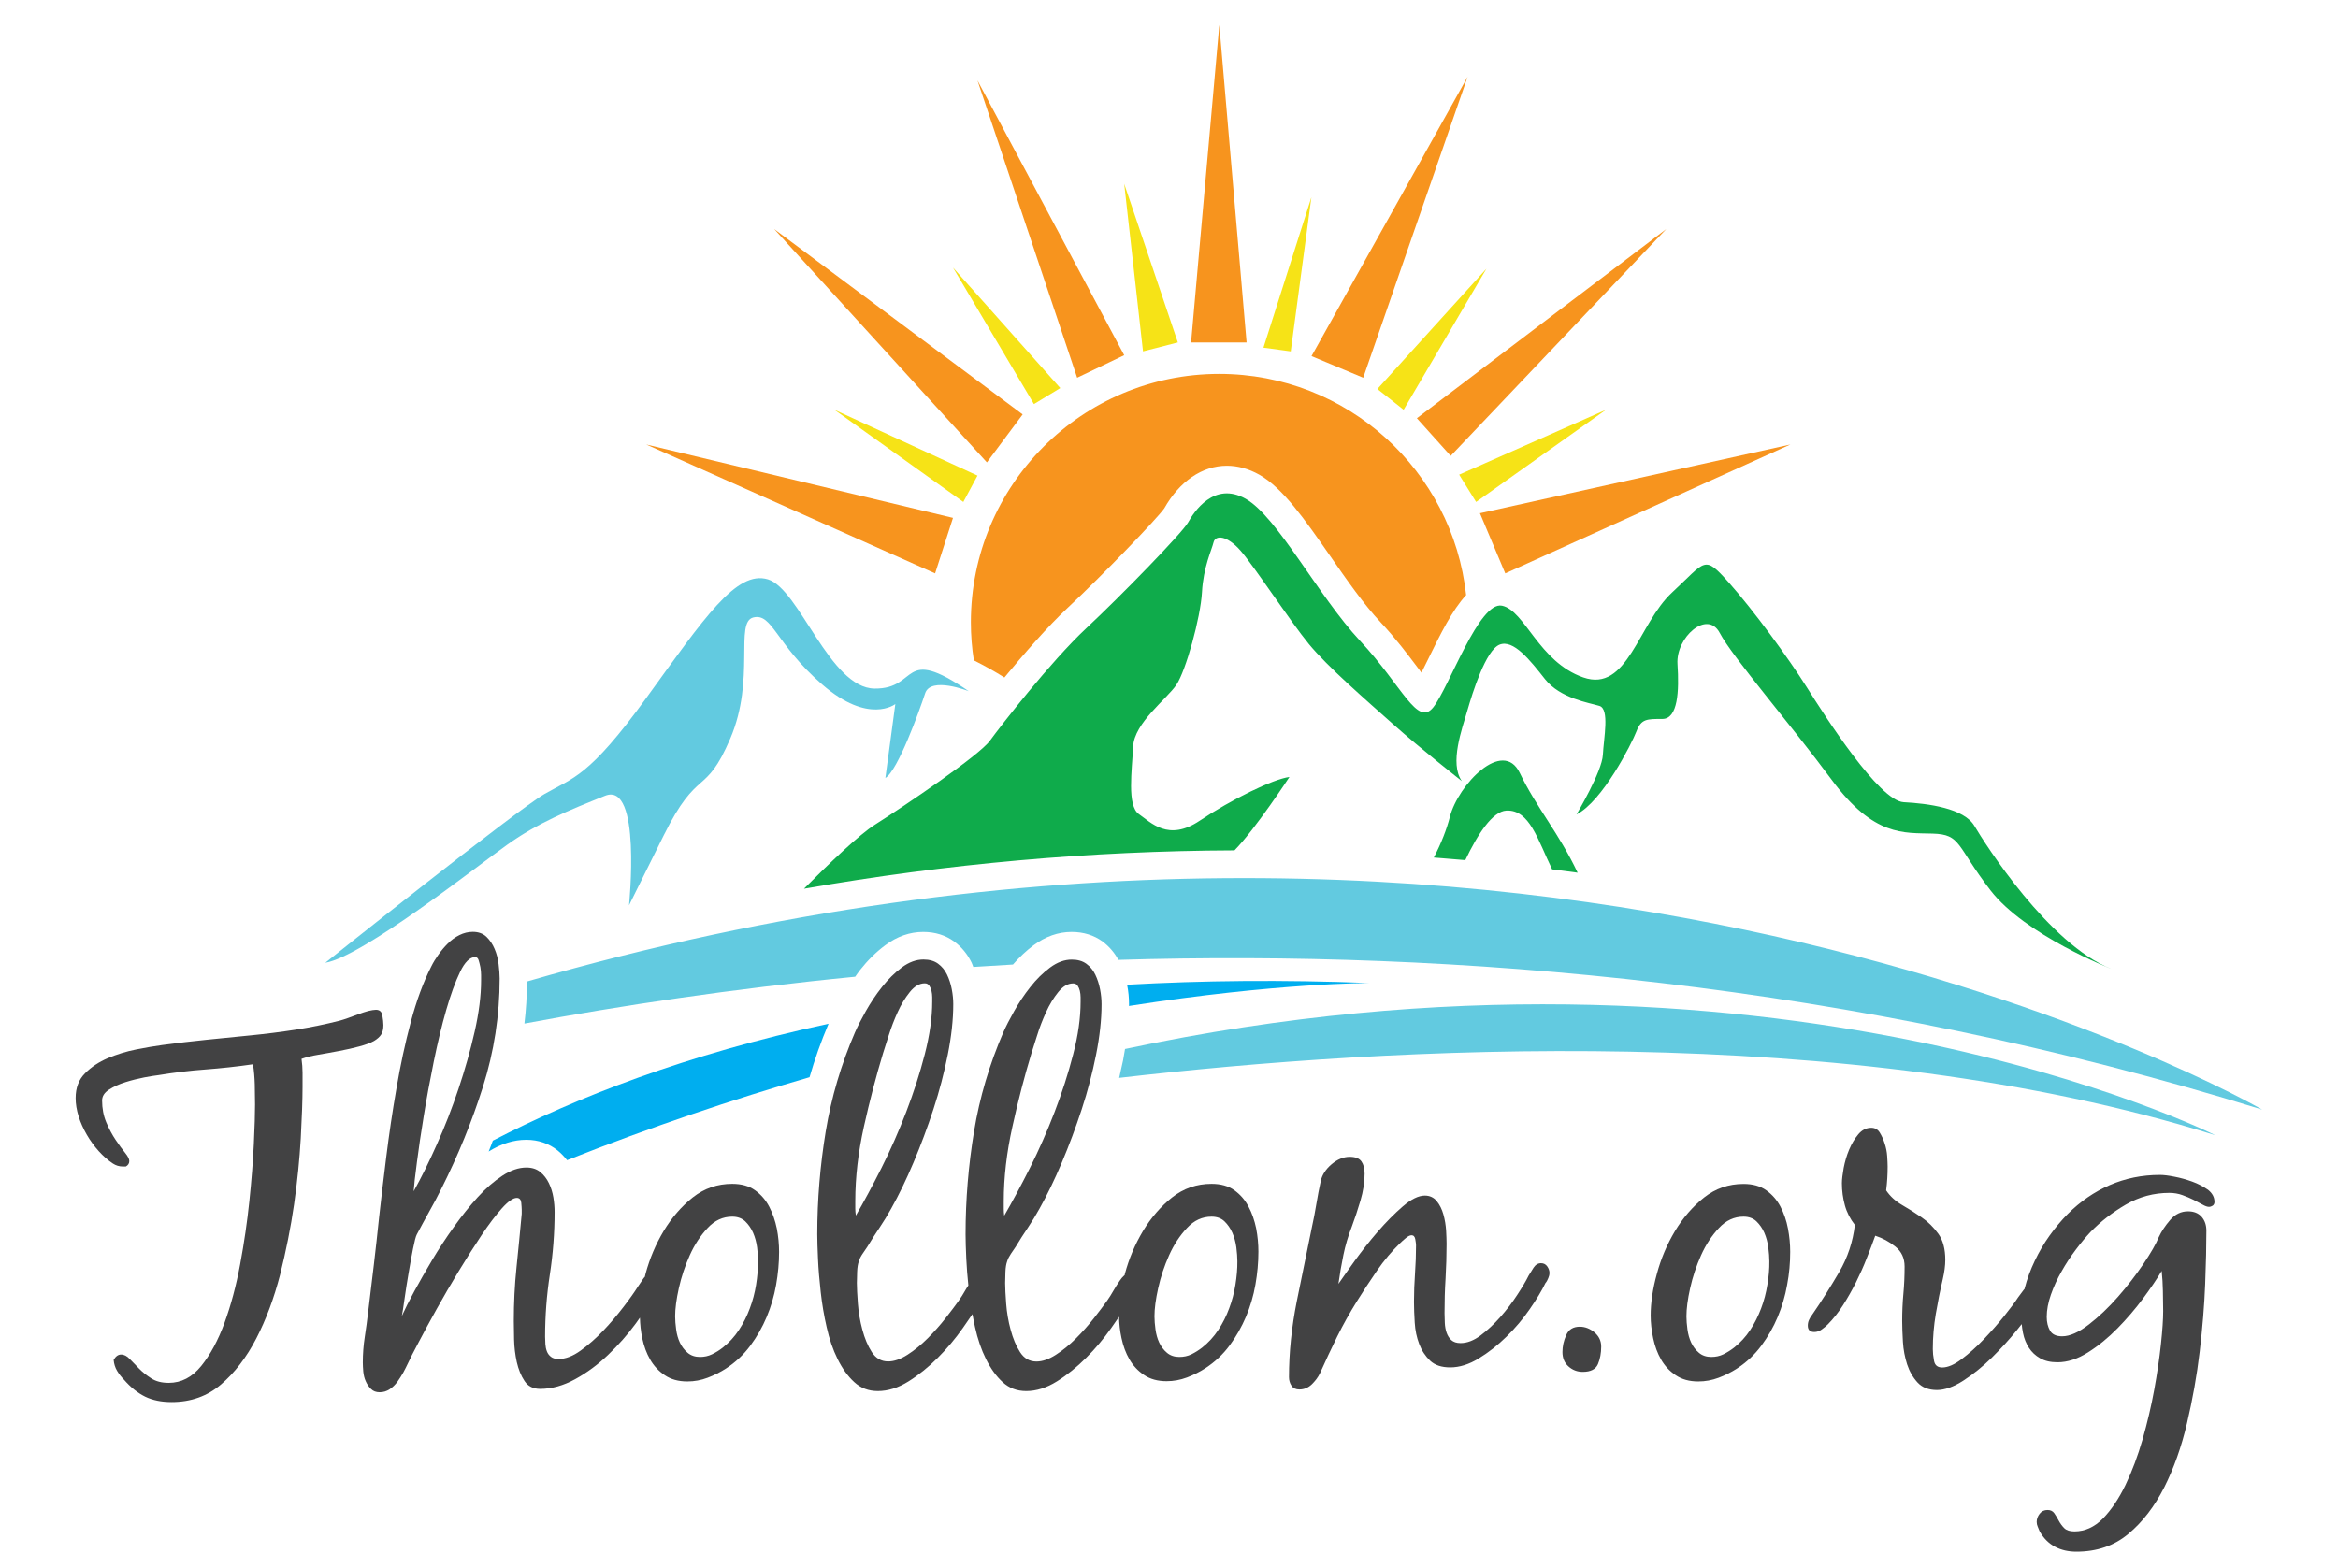 <?xml version="1.0" encoding="utf-8"?>
<!-- Generator: Adobe Illustrator 16.0.0, SVG Export Plug-In . SVG Version: 6.00 Build 0)  -->
<!DOCTYPE svg PUBLIC "-//W3C//DTD SVG 1.1//EN" "http://www.w3.org/Graphics/SVG/1.1/DTD/svg11.dtd">
<svg version="1.1" id="Layer_1" xmlns="http://www.w3.org/2000/svg" xmlns:xlink="http://www.w3.org/1999/xlink" x="0px" y="0px"
	 width="251px" height="168.33px" viewBox="0 0 251 168.33" enable-background="new 0 0 251 168.33" xml:space="preserve">
<g>
	<path fill="#F7941E" d="M114.58,65.31c3.86-3.61,9.61-9.59,10.41-10.72c1.64-2.91,4.08-4.58,6.72-4.58c1.17,0,2.34,0.32,3.48,0.96
		c2.54,1.43,4.89,4.82,7.62,8.74c1.77,2.55,3.6,5.18,5.39,7.09c1.65,1.76,2.91,3.45,3.93,4.8c0.15,0.2,0.31,0.42,0.47,0.63
		c0.24-0.47,0.48-0.97,0.71-1.43c1.35-2.75,2.59-5.28,4.09-6.9c-1.45-13.35-12.76-23.75-26.5-23.75
		c-14.73,0-26.67,11.94-26.67,26.67c0,1.39,0.11,2.76,0.32,4.09c1.14,0.57,2.28,1.21,3.28,1.84
		C109.93,70.21,112.46,67.29,114.58,65.31"/>
	<polygon fill="#F7941E" points="192.21,47.73 158.88,55.11 161.6,61.57 	"/>
	<polygon fill="#F6E317" points="158.47,53.9 172.41,44 156.65,50.97 	"/>
	<polygon fill="#F7941E" points="155.74,48.95 178.88,24.6 152.11,44.91 	"/>
	<polygon fill="#F6E317" points="150.69,44 159.58,28.85 147.87,41.77 	"/>
	<polygon fill="#F7941E" points="146.35,40.56 157.56,8.24 140.8,38.24 	"/>
	<polygon fill="#F6E317" points="140.79,21.17 135.64,37.33 138.57,37.73 	"/>
	<polygon fill="#F7941E" points="130.9,2.68 127.87,36.77 133.83,36.77 	"/>
	<polygon fill="#F6E317" points="126.45,36.77 120.69,19.73 122.71,37.73 	"/>
	<polygon fill="#F7941E" points="120.69,38.14 104.94,8.64 115.64,40.56 	"/>
	<polygon fill="#F6E317" points="113.83,41.67 102.31,28.73 111,43.39 	"/>
	<polygon fill="#F7941E" points="109.79,44.5 83.12,24.6 105.95,49.65 	"/>
	<polygon fill="#F6E317" points="104.94,51.07 89.58,44 103.42,53.9 	"/>
	<polygon fill="#F7941E" points="102.31,55.61 69.38,47.73 100.39,61.57 	"/>
	<path fill="#62CAE0" d="M64.96,85.45c3.94-1.58,2.57,11.76,2.57,11.76l3.71-7.48c3.71-7.48,4.45-4.08,7.17-10.45
		c2.72-6.37,0.43-12.49,2.47-12.98s2.38,2.84,7.39,7.2c5.01,4.36,7.85,2.1,7.85,2.1l-1.07,7.94c1.34-0.79,3.66-7.23,4.27-9.09
		c0.6-1.85,4.68-0.23,4.68-0.23c-7.37-5.05-5.29-0.23-10.11-0.28c-4.82-0.05-8.07-10.71-11.45-11.73
		c-3.38-1.02-6.82,4.13-13.03,12.7s-7.88,8.58-10.94,10.34c-3.06,1.76-23.55,18.13-23.55,18.13c3.99-0.65,16.32-10.39,19.57-12.7
		C57.72,88.37,61.02,87.03,64.96,85.45"/>
	<path fill="#0FAB4B" d="M106.28,79.53c-1.11,1.55-9.03,6.92-12.36,9.03c-1.65,1.04-4.82,4.07-7.61,6.87
		c15.37-2.69,30.8-4.06,46.22-4.12c2.24-2.28,5.9-7.88,5.9-7.88c-1.76,0.22-6.27,2.44-9.64,4.7c-3.37,2.26-5.22,0.19-6.52-0.71
		c-1.3-0.9-0.74-4.73-0.62-7.26c0.12-2.54,3.62-5.1,4.64-6.62c1.02-1.51,2.6-7.23,2.75-9.95c0.15-2.72,1.05-4.54,1.24-5.35
		c0.19-0.8,1.42-0.8,2.91,0.9c1.48,1.7,5.32,7.57,7.33,10.02c2.01,2.44,6.12,6,9.06,8.62c2.94,2.63,7.36,6.09,7.36,6.09
		c-1.36-1.89,0.03-5.63,0.59-7.57s1.98-6.49,3.46-7.08c1.48-0.59,3.25,1.64,4.88,3.71c1.64,2.07,4.73,2.53,5.84,2.87
		c1.11,0.34,0.46,3.45,0.37,5.25c-0.09,1.81-2.83,6.4-2.83,6.4c2.78-1.39,5.93-7.6,6.44-8.93c0.51-1.33,1.11-1.32,2.78-1.32
		c1.67,0,1.81-3.01,1.62-5.89c-0.19-2.87,3.2-5.89,4.54-3.34c1.34,2.55,7.56,9.74,12.05,15.81c4.5,6.07,7.71,5.64,10.8,5.73
		c3.09,0.09,2.5,1.27,6.21,6.09s12.98,8.44,12.98,8.44c-6.72-2.64-13.58-13.45-14.7-15.35c-1.11-1.9-4.96-2.41-7.6-2.55
		c-2.64-0.14-8.44-9.23-10.39-12.33s-5.7-8.25-8.39-11.27c-2.69-3.01-2.41-2.32-6.07,1.07c-3.66,3.38-4.78,10.8-9.55,9.13
		c-4.78-1.67-6.26-7.19-8.72-7.7c-2.46-0.51-5.66,8.72-7.37,10.9c-1.72,2.18-3.34-2.29-7.85-7.11c-4.51-4.82-8.9-13.35-12.3-15.27
		c-3.4-1.92-5.56,1.42-6.18,2.54c-0.62,1.11-7.11,7.79-10.94,11.37S107.4,77.99,106.28,79.53"/>
	<path fill="#0FAB4B" d="M163.16,83c-1.81-3.76-6.63,1.25-7.51,4.73c-0.33,1.29-0.92,2.83-1.72,4.35c1.14,0.09,2.27,0.18,3.38,0.28
		c1.35-2.83,2.93-5.24,4.41-5.32c2.49-0.12,3.35,3.09,4.91,6.31c0.92,0.12,1.83,0.23,2.74,0.36C167.38,89.49,164.95,86.72,163.16,83
		"/>
	<path fill="#62CAE0" d="M56.58,105.39c-0.01,1.52-0.1,3.03-0.28,4.52c10.18-1.9,22.14-3.72,35.51-5.03
		c0.17-0.24,0.34-0.49,0.52-0.72c0.82-1.04,1.72-1.93,2.69-2.65c1.28-0.96,2.66-1.44,4.09-1.44c1.28,0,2.4,0.35,3.33,1.03
		c0.8,0.59,1.43,1.36,1.87,2.27c0.07,0.15,0.12,0.31,0.18,0.46c1.41-0.09,2.83-0.18,4.26-0.26c0.68-0.78,1.41-1.47,2.2-2.06
		c1.28-0.95,2.66-1.44,4.09-1.44c1.28,0,2.4,0.35,3.33,1.03c0.71,0.53,1.27,1.19,1.7,1.97c35.96-1.08,78.56,2.35,122.79,16.08
		C242.88,119.15,164.91,74,56.58,105.39"/>
	<path fill="#00AEEF" d="M121.21,107.83c0,0.06,0,0.13-0.01,0.19c16-2.5,25.8-2.46,25.8-2.46c-9.32-0.37-17.97-0.27-26,0.18
		C121.15,106.47,121.21,107.17,121.21,107.83"/>
	<path fill="#00AEEF" d="M52.91,122.48c-0.15,0.39-0.29,0.79-0.45,1.17c1.34-0.84,2.7-1.26,4.04-1.26c1.28,0,2.45,0.4,3.37,1.15
		c0.38,0.31,0.71,0.66,1.01,1.04c9.11-3.61,17.85-6.54,26.03-8.91c0.56-1.94,1.24-3.86,2.04-5.74
		C73.6,113.23,61.77,117.89,52.91,122.48"/>
	<path fill="#62CAE0" d="M120.78,112.64c-0.07,0.4-0.13,0.8-0.21,1.21c-0.13,0.63-0.27,1.26-0.42,1.89
		c28.65-3.32,78.23-6.23,117.68,6.16C237.83,121.89,190.01,97.87,120.78,112.64"/>
	<path fill="#424243" d="M31.57,129.33c0.36-2.5,0.59-4.88,0.72-7.11c0.12-2.24,0.19-4.09,0.19-5.54v-1.49
		c0-0.5-0.04-0.99-0.11-1.49c0.5-0.18,1.11-0.33,1.84-0.45c0.73-0.12,1.46-0.26,2.21-0.4c0.75-0.14,1.46-0.3,2.13-0.48
		s1.21-0.37,1.6-0.59c0.35-0.21,0.61-0.44,0.77-0.69c0.16-0.25,0.24-0.59,0.24-1.01c0-0.28-0.04-0.63-0.11-1.04
		c-0.07-0.41-0.3-0.61-0.69-0.61c-0.21,0-0.49,0.05-0.83,0.13c-0.34,0.09-0.69,0.21-1.07,0.35c-0.37,0.14-0.74,0.28-1.09,0.4
		c-0.36,0.13-0.66,0.22-0.91,0.29c-1.53,0.39-3.09,0.71-4.69,0.96c-1.6,0.25-3.2,0.45-4.8,0.61c-1.6,0.16-3.2,0.32-4.79,0.48
		c-1.6,0.16-3.18,0.35-4.74,0.56c-0.82,0.11-1.76,0.27-2.82,0.48c-1.07,0.21-2.08,0.53-3.04,0.93c-0.96,0.41-1.78,0.95-2.45,1.63
		c-0.68,0.68-1.01,1.56-1.01,2.66c0,0.64,0.11,1.3,0.32,1.97c0.21,0.67,0.51,1.33,0.88,1.97c0.37,0.64,0.8,1.22,1.28,1.76
		c0.48,0.53,0.99,0.98,1.52,1.33c0.32,0.21,0.67,0.32,1.07,0.32h0.32c0.25-0.14,0.37-0.34,0.37-0.59c0-0.21-0.15-0.51-0.45-0.88
		c-0.3-0.37-0.64-0.83-1.01-1.38c-0.37-0.55-0.71-1.18-1.01-1.89c-0.3-0.71-0.45-1.49-0.45-2.35c0-0.46,0.25-0.85,0.75-1.17
		c0.5-0.32,1.08-0.59,1.76-0.8c0.67-0.21,1.35-0.38,2.02-0.51c0.67-0.13,1.17-0.2,1.49-0.24c1.71-0.28,3.4-0.49,5.09-0.61
		c1.69-0.13,3.38-0.31,5.09-0.56c0.11,0.71,0.17,1.43,0.19,2.16c0.02,0.73,0.03,1.45,0.03,2.16c0,0.96-0.04,2.37-0.13,4.24
		c-0.09,1.87-0.25,3.91-0.48,6.13c-0.23,2.22-0.56,4.48-0.99,6.79c-0.43,2.31-0.99,4.4-1.68,6.29c-0.69,1.88-1.53,3.43-2.5,4.63
		c-0.98,1.21-2.14,1.81-3.49,1.81c-0.75,0-1.37-0.16-1.87-0.48c-0.5-0.32-0.93-0.66-1.3-1.04c-0.37-0.37-0.71-0.72-1.01-1.04
		c-0.3-0.32-0.61-0.48-0.93-0.48c-0.32,0-0.59,0.2-0.8,0.58c0.04,0.43,0.16,0.82,0.37,1.17s0.46,0.67,0.75,0.96
		c0.71,0.82,1.47,1.42,2.26,1.81c0.8,0.39,1.75,0.58,2.85,0.58c2.06,0,3.83-0.63,5.3-1.89c1.47-1.26,2.73-2.9,3.78-4.93
		c1.05-2.03,1.9-4.31,2.56-6.85C30.7,134.36,31.21,131.83,31.57,129.33"/>
	<path fill="#424243" d="M82.58,129.57c-0.37-0.71-0.88-1.3-1.52-1.76c-0.64-0.46-1.46-0.69-2.45-0.69c-1.6,0-3.01,0.49-4.24,1.46
		c-1.23,0.98-2.26,2.18-3.12,3.6c-0.85,1.42-1.5,2.95-1.94,4.58c-0.03,0.12-0.05,0.22-0.08,0.34c-0.06,0.06-0.13,0.14-0.18,0.22
		c-0.23,0.34-0.42,0.61-0.56,0.83c-0.36,0.57-0.87,1.3-1.55,2.18c-0.68,0.89-1.4,1.74-2.18,2.56c-0.78,0.82-1.59,1.53-2.42,2.13
		c-0.84,0.61-1.63,0.91-2.37,0.91c-0.36,0-0.63-0.08-0.83-0.24c-0.2-0.16-0.34-0.35-0.43-0.59c-0.09-0.23-0.14-0.49-0.16-0.77
		c-0.02-0.28-0.03-0.55-0.03-0.8c0-2.24,0.17-4.46,0.51-6.68c0.34-2.22,0.51-4.45,0.51-6.69c0-0.5-0.04-1.02-0.13-1.57
		c-0.09-0.55-0.25-1.06-0.48-1.54c-0.23-0.48-0.54-0.88-0.93-1.2c-0.39-0.32-0.89-0.48-1.49-0.48c-0.82,0-1.68,0.29-2.58,0.88
		s-1.79,1.36-2.66,2.32c-0.87,0.96-1.72,2.02-2.56,3.2c-0.84,1.17-1.61,2.35-2.32,3.54c-0.71,1.19-1.35,2.31-1.92,3.36
		c-0.57,1.05-1.01,1.93-1.33,2.64c0.07-0.35,0.17-0.97,0.29-1.84c0.12-0.87,0.27-1.79,0.43-2.74c0.16-0.96,0.32-1.84,0.48-2.64
		c0.16-0.8,0.29-1.31,0.4-1.52c0.43-0.81,0.87-1.63,1.33-2.45c0.46-0.82,0.91-1.65,1.33-2.51c1.77-3.52,3.26-7.16,4.45-10.92
		c1.19-3.77,1.79-7.64,1.79-11.62c0-0.43-0.04-0.93-0.11-1.52c-0.07-0.59-0.21-1.14-0.43-1.65c-0.21-0.51-0.51-0.95-0.88-1.31
		c-0.37-0.35-0.86-0.53-1.46-0.53c-0.5,0-0.98,0.12-1.44,0.35c-0.46,0.23-0.88,0.53-1.25,0.91c-0.37,0.37-0.71,0.77-1.01,1.2
		c-0.3,0.42-0.56,0.85-0.77,1.28c-0.85,1.67-1.58,3.65-2.19,5.94s-1.12,4.67-1.54,7.14c-0.43,2.47-0.79,4.91-1.09,7.32
		c-0.3,2.42-0.56,4.58-0.77,6.5c-0.18,1.71-0.36,3.39-0.56,5.06c-0.2,1.67-0.4,3.36-0.61,5.06c-0.11,0.93-0.23,1.84-0.37,2.74
		s-0.21,1.82-0.21,2.74c0,0.29,0.02,0.61,0.05,0.99c0.04,0.37,0.12,0.72,0.27,1.04c0.14,0.32,0.33,0.59,0.56,0.82
		c0.23,0.23,0.54,0.35,0.93,0.35c0.39,0,0.75-0.11,1.07-0.32c0.32-0.21,0.59-0.48,0.83-0.8c0.23-0.32,0.44-0.66,0.64-1.01
		c0.19-0.35,0.36-0.69,0.51-1.01c0.21-0.46,0.59-1.21,1.15-2.26c0.55-1.05,1.19-2.23,1.92-3.54c0.73-1.31,1.52-2.67,2.37-4.07
		c0.85-1.4,1.67-2.69,2.45-3.86c0.78-1.17,1.51-2.13,2.18-2.88s1.21-1.12,1.6-1.12c0.28,0,0.44,0.17,0.48,0.51
		c0.03,0.34,0.05,0.6,0.05,0.77v0.43c-0.18,1.92-0.36,3.84-0.56,5.75c-0.2,1.92-0.29,3.84-0.29,5.75c0,0.5,0.01,1.16,0.03,2
		c0.02,0.83,0.12,1.64,0.29,2.42c0.18,0.78,0.45,1.46,0.83,2.03c0.37,0.57,0.93,0.85,1.68,0.85c1.24,0,2.49-0.35,3.75-1.04
		c1.26-0.69,2.44-1.56,3.54-2.61c1.1-1.05,2.09-2.17,2.98-3.38c0.15-0.21,0.3-0.41,0.44-0.62c0.02,0.71,0.09,1.45,0.25,2.21
		c0.18,0.85,0.46,1.62,0.85,2.29c0.39,0.68,0.91,1.24,1.57,1.68c0.66,0.45,1.46,0.67,2.42,0.67c0.75,0,1.47-0.13,2.18-0.4
		c0.71-0.27,1.37-0.6,1.97-0.99c1.03-0.67,1.9-1.49,2.61-2.45c0.71-0.96,1.3-1.99,1.76-3.09c0.46-1.1,0.8-2.24,1.01-3.44
		c0.21-1.19,0.32-2.37,0.32-3.54c0-0.82-0.08-1.65-0.24-2.5C83.22,131.06,82.95,130.28,82.58,129.57 M45.5,119.79
		c0.3-1.86,0.66-3.8,1.07-5.81c0.41-2.01,0.85-3.84,1.33-5.51s0.98-3.04,1.49-4.1c0.51-1.07,1.06-1.6,1.62-1.6
		c0.18,0,0.3,0.11,0.37,0.32c0.07,0.21,0.13,0.46,0.19,0.75c0.05,0.28,0.08,0.57,0.08,0.85v0.59c0,1.63-0.23,3.46-0.69,5.49
		c-0.46,2.03-1.04,4.07-1.73,6.13c-0.69,2.06-1.46,4.05-2.32,5.96c-0.85,1.92-1.69,3.61-2.5,5.06c0.04-0.6,0.15-1.64,0.35-3.12
		C44.95,123.33,45.19,121.66,45.5,119.79 M81.17,137.96c-0.14,0.87-0.36,1.71-0.67,2.53c-0.3,0.82-0.69,1.59-1.17,2.32
		c-0.48,0.73-1.06,1.36-1.73,1.89c-0.35,0.28-0.74,0.52-1.15,0.72s-0.84,0.29-1.3,0.29c-0.53,0-0.98-0.15-1.33-0.45
		c-0.36-0.3-0.63-0.67-0.83-1.09s-0.33-0.9-0.4-1.41c-0.07-0.51-0.11-0.99-0.11-1.41c0-0.82,0.13-1.83,0.4-3.04
		c0.27-1.21,0.66-2.38,1.17-3.52c0.51-1.14,1.15-2.11,1.92-2.93c0.76-0.82,1.64-1.22,2.64-1.22c0.57,0,1.03,0.17,1.39,0.5
		c0.35,0.34,0.64,0.75,0.85,1.23c0.21,0.48,0.35,1,0.43,1.57c0.07,0.57,0.11,1.06,0.11,1.49C81.38,136.25,81.31,137.09,81.17,137.96
		"/>
	<path fill="#424243" d="M134.04,129.57c-0.37-0.71-0.88-1.3-1.52-1.76c-0.64-0.46-1.46-0.69-2.45-0.69c-1.6,0-3.01,0.49-4.24,1.46
		c-1.23,0.98-2.26,2.18-3.12,3.6c-0.85,1.42-1.5,2.95-1.94,4.58c-0.02,0.06-0.03,0.12-0.04,0.18c-0.02,0.01-0.05,0.02-0.06,0.04
		c-0.16,0.14-0.31,0.32-0.45,0.53c-0.25,0.36-0.48,0.72-0.69,1.09c-0.21,0.37-0.44,0.74-0.69,1.09c-0.35,0.5-0.83,1.12-1.41,1.87
		c-0.59,0.75-1.22,1.46-1.92,2.16c-0.69,0.69-1.41,1.28-2.16,1.76c-0.75,0.48-1.44,0.72-2.08,0.72c-0.75,0-1.33-0.34-1.76-1.01
		c-0.43-0.67-0.76-1.47-1.01-2.4c-0.25-0.92-0.41-1.86-0.48-2.8c-0.07-0.94-0.11-1.68-0.11-2.21c0-0.32,0.01-0.72,0.03-1.2
		c0.02-0.48,0.08-0.86,0.19-1.15c0.07-0.25,0.21-0.51,0.4-0.8c0.2-0.28,0.36-0.53,0.51-0.75c0.43-0.71,0.86-1.39,1.31-2.05
		c0.44-0.66,0.86-1.34,1.25-2.05c0.82-1.46,1.62-3.11,2.4-4.96c0.78-1.85,1.49-3.75,2.13-5.7c0.64-1.95,1.15-3.91,1.54-5.86
		c0.39-1.95,0.59-3.76,0.59-5.43c0-0.5-0.05-1.03-0.16-1.6s-0.28-1.09-0.51-1.57c-0.23-0.48-0.55-0.87-0.96-1.17
		c-0.41-0.3-0.93-0.45-1.57-0.45c-0.78,0-1.55,0.28-2.32,0.85c-0.77,0.57-1.48,1.27-2.13,2.1c-0.66,0.83-1.23,1.7-1.73,2.58
		c-0.5,0.89-0.89,1.65-1.17,2.29c-1.49,3.44-2.54,6.99-3.14,10.63c-0.6,3.64-0.91,7.33-0.91,11.05c0,0.68,0.03,1.56,0.08,2.67
		c0.04,0.88,0.12,1.83,0.22,2.82c-0.12,0.19-0.25,0.37-0.35,0.56c-0.21,0.37-0.44,0.74-0.69,1.09c-0.35,0.5-0.83,1.12-1.41,1.87
		c-0.59,0.75-1.22,1.46-1.92,2.16s-1.41,1.28-2.16,1.76c-0.75,0.48-1.44,0.72-2.08,0.72c-0.75,0-1.33-0.34-1.76-1.01
		c-0.43-0.67-0.76-1.47-1.01-2.4c-0.25-0.92-0.41-1.86-0.48-2.8c-0.07-0.94-0.11-1.68-0.11-2.21c0-0.32,0.01-0.72,0.03-1.2
		c0.02-0.48,0.08-0.86,0.19-1.15c0.07-0.25,0.2-0.51,0.4-0.8c0.19-0.28,0.36-0.53,0.51-0.75c0.43-0.71,0.86-1.39,1.31-2.05
		c0.44-0.66,0.86-1.34,1.25-2.05c0.82-1.46,1.62-3.11,2.4-4.96c0.78-1.85,1.49-3.75,2.13-5.7c0.64-1.95,1.15-3.91,1.54-5.86
		c0.39-1.95,0.59-3.76,0.59-5.43c0-0.5-0.05-1.03-0.16-1.6s-0.28-1.09-0.51-1.57c-0.23-0.48-0.55-0.87-0.96-1.17
		c-0.41-0.3-0.93-0.45-1.57-0.45c-0.78,0-1.55,0.28-2.32,0.85c-0.76,0.57-1.47,1.27-2.13,2.1s-1.23,1.7-1.73,2.58
		c-0.5,0.89-0.89,1.65-1.17,2.29c-1.49,3.44-2.54,6.99-3.14,10.63c-0.6,3.64-0.91,7.33-0.91,11.05c0,0.68,0.03,1.56,0.08,2.67
		c0.05,1.1,0.15,2.28,0.29,3.54c0.14,1.26,0.35,2.52,0.64,3.78c0.28,1.26,0.67,2.4,1.17,3.41c0.5,1.01,1.09,1.84,1.79,2.48
		c0.69,0.64,1.54,0.96,2.53,0.96c1.1,0,2.2-0.35,3.3-1.04c1.1-0.69,2.15-1.54,3.14-2.53c0.99-0.99,1.89-2.06,2.69-3.2
		c0.37-0.53,0.71-1.03,1.03-1.49c0.09,0.47,0.17,0.94,0.28,1.41c0.28,1.26,0.67,2.4,1.17,3.41c0.5,1.01,1.09,1.84,1.79,2.48
		c0.69,0.64,1.54,0.96,2.53,0.96c1.1,0,2.2-0.35,3.3-1.04c1.1-0.69,2.15-1.54,3.14-2.53c0.99-0.99,1.89-2.06,2.69-3.2
		c0.3-0.43,0.57-0.83,0.84-1.21c0.01,0.73,0.09,1.49,0.26,2.28c0.18,0.85,0.46,1.62,0.85,2.29c0.39,0.68,0.91,1.24,1.57,1.68
		c0.66,0.45,1.47,0.67,2.42,0.67c0.75,0,1.47-0.13,2.19-0.4c0.71-0.27,1.37-0.6,1.97-0.99c1.03-0.67,1.9-1.49,2.61-2.45
		c0.71-0.96,1.29-1.99,1.76-3.09c0.46-1.1,0.8-2.24,1.01-3.44c0.21-1.19,0.32-2.37,0.32-3.54c0-0.82-0.08-1.65-0.24-2.5
		C134.68,131.06,134.42,130.28,134.04,129.57 M91.82,129.78v-0.8c0-2.56,0.31-5.23,0.93-8.02c0.62-2.79,1.31-5.41,2.05-7.86
		c0.14-0.43,0.35-1.07,0.61-1.92c0.27-0.85,0.59-1.69,0.96-2.5c0.37-0.82,0.81-1.54,1.31-2.16c0.5-0.62,1.03-0.93,1.6-0.93
		c0.21,0,0.37,0.08,0.48,0.24c0.11,0.16,0.19,0.35,0.24,0.56c0.05,0.21,0.08,0.45,0.08,0.69v0.48c0,1.71-0.27,3.59-0.8,5.65
		c-0.53,2.06-1.2,4.13-2,6.21c-0.8,2.08-1.69,4.09-2.66,6.02c-0.98,1.94-1.89,3.63-2.74,5.09
		C91.84,130.24,91.82,129.99,91.82,129.78 M110.73,113.11c0.14-0.43,0.35-1.07,0.61-1.92c0.26-0.85,0.59-1.69,0.96-2.5
		c0.37-0.82,0.81-1.54,1.31-2.16c0.5-0.62,1.03-0.93,1.6-0.93c0.21,0,0.37,0.08,0.48,0.24c0.11,0.16,0.19,0.35,0.24,0.56
		c0.05,0.21,0.08,0.45,0.08,0.69v0.48c0,1.71-0.26,3.59-0.8,5.65c-0.53,2.06-1.2,4.13-2,6.21c-0.8,2.08-1.69,4.09-2.66,6.02
		c-0.98,1.94-1.89,3.63-2.74,5.09c-0.04-0.28-0.05-0.53-0.05-0.74v-0.8c0-2.56,0.31-5.23,0.93-8.02
		C109.3,118.18,109.99,115.56,110.73,113.11 M132.63,137.96c-0.14,0.87-0.36,1.71-0.67,2.53c-0.3,0.82-0.69,1.59-1.17,2.32
		c-0.48,0.73-1.06,1.36-1.73,1.89c-0.36,0.28-0.74,0.52-1.14,0.72c-0.41,0.2-0.84,0.29-1.31,0.29c-0.53,0-0.98-0.15-1.33-0.45
		c-0.36-0.3-0.63-0.67-0.83-1.09c-0.2-0.43-0.33-0.9-0.4-1.41c-0.07-0.51-0.11-0.99-0.11-1.41c0-0.82,0.13-1.83,0.4-3.04
		c0.27-1.21,0.66-2.38,1.17-3.52c0.51-1.14,1.15-2.11,1.92-2.93c0.76-0.82,1.64-1.22,2.64-1.22c0.57,0,1.03,0.17,1.38,0.5
		c0.35,0.34,0.64,0.75,0.85,1.23c0.21,0.48,0.35,1,0.43,1.57c0.07,0.57,0.11,1.06,0.11,1.49
		C132.85,136.25,132.77,137.09,132.63,137.96"/>
	<path fill="#424243" d="M166.22,137.24c0.09-0.21,0.13-0.39,0.13-0.53c0-0.25-0.08-0.49-0.24-0.72c-0.16-0.23-0.38-0.35-0.67-0.35
		c-0.32,0-0.59,0.16-0.8,0.48c-0.21,0.32-0.39,0.61-0.53,0.85c-0.28,0.57-0.69,1.26-1.23,2.08c-0.53,0.82-1.14,1.61-1.81,2.37
		c-0.67,0.76-1.38,1.42-2.11,1.97c-0.73,0.55-1.45,0.83-2.16,0.83c-0.43,0-0.75-0.11-0.99-0.32c-0.23-0.21-0.4-0.48-0.51-0.8
		c-0.11-0.32-0.17-0.66-0.19-1.04c-0.02-0.37-0.03-0.72-0.03-1.04c0-1.24,0.03-2.49,0.11-3.73c0.07-1.24,0.11-2.49,0.11-3.73
		c0-0.39-0.02-0.87-0.05-1.44c-0.04-0.57-0.13-1.14-0.29-1.71c-0.16-0.57-0.4-1.05-0.72-1.44s-0.75-0.59-1.28-0.59
		c-0.67,0-1.47,0.39-2.37,1.17s-1.8,1.69-2.69,2.72s-1.71,2.08-2.48,3.14c-0.76,1.07-1.34,1.88-1.73,2.45
		c0.14-1.03,0.32-2.06,0.53-3.09c0.21-1.03,0.51-2.04,0.9-3.04c0.32-0.85,0.63-1.79,0.93-2.8c0.3-1.01,0.45-1.98,0.45-2.9
		c0-0.57-0.12-1.01-0.35-1.33c-0.23-0.32-0.65-0.48-1.25-0.48c-0.68,0-1.32,0.27-1.95,0.8c-0.62,0.53-1,1.12-1.15,1.76
		c-0.18,0.82-0.34,1.65-0.48,2.5c-0.14,0.85-0.3,1.69-0.48,2.5c-0.53,2.56-1.07,5.22-1.63,7.99c-0.55,2.77-0.83,5.47-0.83,8.1
		c0,0.35,0.09,0.66,0.27,0.93c0.18,0.27,0.46,0.4,0.85,0.4c0.5,0,0.93-0.18,1.31-0.53c0.37-0.36,0.67-0.75,0.88-1.17
		c0.6-1.35,1.23-2.67,1.86-3.97c0.64-1.29,1.35-2.56,2.13-3.81c0.64-1.03,1.35-2.11,2.13-3.25c0.78-1.14,1.62-2.13,2.5-2.98
		c0.14-0.14,0.34-0.32,0.59-0.53c0.25-0.21,0.46-0.32,0.64-0.32c0.21,0,0.35,0.14,0.4,0.43c0.05,0.29,0.08,0.5,0.08,0.64
		c0,1.03-0.04,2.04-0.11,3.04c-0.07,1-0.11,2.01-0.11,3.04c0,0.67,0.03,1.42,0.08,2.24c0.05,0.82,0.21,1.58,0.48,2.29
		s0.66,1.3,1.17,1.79c0.51,0.48,1.23,0.72,2.16,0.72c0.99,0,2.02-0.32,3.06-0.96c1.05-0.64,2.04-1.42,2.98-2.34
		c0.94-0.92,1.78-1.91,2.5-2.96c0.73-1.05,1.29-1.98,1.68-2.79C166.05,137.63,166.13,137.45,166.22,137.24"/>
	<path fill="#424243" d="M169.6,142.46c-0.71,0-1.2,0.3-1.46,0.91c-0.27,0.6-0.4,1.21-0.4,1.81c0,0.64,0.21,1.16,0.64,1.54
		c0.43,0.39,0.94,0.59,1.54,0.59c0.85,0,1.39-0.28,1.63-0.83c0.23-0.55,0.35-1.18,0.35-1.89c0-0.6-0.24-1.11-0.72-1.52
		C170.7,142.67,170.17,142.46,169.6,142.46"/>
	<path fill="#424243" d="M192.19,134.42c0-0.82-0.08-1.65-0.24-2.5s-0.43-1.63-0.8-2.34c-0.37-0.71-0.88-1.3-1.52-1.76
		c-0.64-0.46-1.46-0.69-2.45-0.69c-1.6,0-3.01,0.49-4.24,1.46c-1.23,0.98-2.26,2.18-3.12,3.6c-0.85,1.42-1.5,2.95-1.94,4.58
		c-0.45,1.63-0.67,3.13-0.67,4.48c0,0.78,0.09,1.6,0.27,2.45c0.18,0.85,0.46,1.62,0.85,2.29c0.39,0.68,0.91,1.24,1.57,1.68
		c0.66,0.45,1.46,0.67,2.42,0.67c0.75,0,1.47-0.13,2.19-0.4c0.71-0.27,1.37-0.6,1.97-0.99c1.03-0.67,1.9-1.49,2.61-2.45
		c0.71-0.96,1.3-1.99,1.76-3.09c0.46-1.1,0.8-2.24,1.01-3.44C192.09,136.77,192.19,135.59,192.19,134.42 M189.74,137.96
		c-0.14,0.87-0.36,1.71-0.67,2.53s-0.69,1.59-1.17,2.32c-0.48,0.73-1.06,1.36-1.73,1.89c-0.36,0.28-0.74,0.52-1.14,0.72
		c-0.41,0.2-0.84,0.29-1.31,0.29c-0.53,0-0.98-0.15-1.33-0.45c-0.36-0.3-0.63-0.67-0.83-1.09c-0.2-0.43-0.33-0.9-0.4-1.41
		c-0.07-0.51-0.11-0.99-0.11-1.41c0-0.82,0.13-1.83,0.4-3.04c0.27-1.21,0.66-2.38,1.17-3.52c0.51-1.14,1.15-2.11,1.92-2.93
		c0.76-0.82,1.64-1.22,2.64-1.22c0.57,0,1.03,0.17,1.38,0.5c0.35,0.34,0.64,0.75,0.85,1.23c0.21,0.48,0.35,1,0.43,1.57
		c0.07,0.57,0.11,1.06,0.11,1.49C189.96,136.25,189.89,137.09,189.74,137.96"/>
	<path fill="#424243" d="M235.35,126.88c-0.64-0.23-1.28-0.41-1.92-0.53c-0.64-0.13-1.16-0.19-1.55-0.19
		c-1.92,0-3.71,0.37-5.38,1.09c-1.67,0.73-3.18,1.77-4.53,3.12c-0.67,0.68-1.31,1.44-1.92,2.29c-0.61,0.85-1.14,1.76-1.6,2.72
		s-0.83,1.95-1.09,2.96c0,0.02-0.01,0.04-0.01,0.06c-0.03,0.04-0.06,0.06-0.09,0.1c-0.23,0.3-0.43,0.58-0.61,0.82
		c-0.32,0.5-0.82,1.16-1.49,2c-0.67,0.84-1.4,1.66-2.18,2.48c-0.78,0.82-1.57,1.53-2.37,2.13c-0.8,0.61-1.5,0.91-2.1,0.91
		c-0.5,0-0.79-0.24-0.88-0.72c-0.09-0.48-0.13-0.9-0.13-1.25c0-1.28,0.11-2.54,0.32-3.78c0.21-1.24,0.46-2.49,0.75-3.73
		c0.18-0.78,0.27-1.47,0.27-2.08c0-1.17-0.25-2.11-0.75-2.8c-0.5-0.69-1.09-1.28-1.79-1.76c-0.69-0.48-1.39-0.92-2.1-1.33
		c-0.71-0.41-1.28-0.93-1.71-1.57c0.11-0.85,0.16-1.7,0.16-2.56c0-0.28-0.02-0.66-0.05-1.12s-0.12-0.91-0.27-1.36
		c-0.14-0.45-0.32-0.83-0.53-1.17c-0.21-0.34-0.52-0.51-0.91-0.51c-0.53,0-0.99,0.23-1.38,0.69c-0.39,0.46-0.72,1.01-0.99,1.65
		c-0.27,0.64-0.46,1.3-0.59,1.97c-0.12,0.68-0.19,1.23-0.19,1.65c0,0.82,0.11,1.61,0.32,2.37c0.21,0.76,0.57,1.46,1.07,2.1
		c-0.21,1.81-0.77,3.5-1.68,5.06c-0.91,1.56-1.87,3.09-2.9,4.58c-0.14,0.18-0.26,0.37-0.34,0.56c-0.09,0.2-0.13,0.4-0.13,0.61
		c0,0.46,0.23,0.69,0.69,0.69c0.29,0,0.55-0.09,0.8-0.27c0.25-0.18,0.46-0.35,0.64-0.53c0.6-0.6,1.15-1.3,1.65-2.08
		c0.5-0.78,0.96-1.6,1.39-2.45c0.42-0.85,0.81-1.71,1.14-2.56c0.34-0.85,0.65-1.67,0.93-2.45c0.78,0.25,1.5,0.64,2.16,1.17
		c0.66,0.53,0.99,1.24,0.99,2.13c0,1-0.04,1.97-0.13,2.93c-0.09,0.96-0.13,1.94-0.13,2.93c0,0.64,0.03,1.38,0.08,2.24
		c0.05,0.85,0.21,1.66,0.45,2.41c0.25,0.76,0.62,1.4,1.12,1.95c0.5,0.54,1.19,0.81,2.08,0.81c0.85,0,1.8-0.34,2.85-1.02
		c1.05-0.68,2.06-1.49,3.04-2.45c0.97-0.96,1.88-1.95,2.71-2.98c0.18-0.22,0.34-0.42,0.5-0.63c0.03,0.32,0.08,0.63,0.14,0.95
		c0.12,0.6,0.34,1.14,0.64,1.6c0.3,0.46,0.7,0.84,1.2,1.12c0.5,0.29,1.12,0.43,1.86,0.43c1.07,0,2.16-0.35,3.28-1.06
		c1.12-0.71,2.17-1.57,3.17-2.59c0.99-1.01,1.91-2.08,2.74-3.2c0.83-1.12,1.5-2.11,2-2.96c0.07,0.71,0.12,1.43,0.13,2.16
		c0.02,0.73,0.03,1.45,0.03,2.16c0,0.85-0.08,2.04-0.24,3.54c-0.16,1.51-0.4,3.14-0.72,4.9c-0.32,1.76-0.74,3.53-1.25,5.33
		c-0.52,1.79-1.13,3.43-1.84,4.9c-0.71,1.47-1.52,2.67-2.42,3.6c-0.91,0.92-1.93,1.38-3.06,1.38c-0.5,0-0.86-0.12-1.09-0.35
		c-0.23-0.23-0.43-0.5-0.59-0.8c-0.16-0.3-0.32-0.57-0.48-0.8c-0.16-0.23-0.4-0.35-0.72-0.35c-0.36,0-0.64,0.13-0.85,0.4
		c-0.21,0.27-0.32,0.56-0.32,0.88c0,0.18,0.04,0.35,0.11,0.51c0.07,0.16,0.14,0.33,0.21,0.51c0.43,0.75,0.98,1.3,1.65,1.65
		c0.67,0.36,1.44,0.53,2.29,0.53c2.2,0,4.07-0.64,5.59-1.92c1.53-1.28,2.8-2.94,3.84-4.98c1.03-2.04,1.85-4.34,2.45-6.9
		c0.6-2.56,1.06-5.11,1.36-7.67c0.3-2.56,0.5-4.98,0.59-7.27c0.09-2.29,0.13-4.2,0.13-5.73c0-0.6-0.17-1.1-0.51-1.49
		c-0.34-0.39-0.83-0.59-1.46-0.59c-0.75,0-1.39,0.31-1.92,0.93s-0.94,1.23-1.22,1.84c-0.29,0.71-0.83,1.67-1.65,2.88
		c-0.82,1.21-1.73,2.39-2.74,3.54c-1.01,1.15-2.06,2.15-3.14,2.98c-1.08,0.83-2.03,1.25-2.85,1.25c-0.64,0-1.07-0.21-1.3-0.61
		c-0.23-0.41-0.35-0.9-0.35-1.47c0-0.74,0.15-1.54,0.45-2.4c0.3-0.85,0.68-1.69,1.15-2.5c0.46-0.82,0.97-1.59,1.52-2.32
		c0.55-0.73,1.07-1.36,1.57-1.89c1.1-1.14,2.37-2.12,3.81-2.96c1.44-0.83,2.99-1.25,4.66-1.25c0.5,0,0.97,0.08,1.41,0.24
		s0.84,0.33,1.2,0.51c0.35,0.18,0.67,0.35,0.96,0.51c0.28,0.16,0.51,0.24,0.69,0.24c0.14,0,0.27-0.05,0.4-0.13
		c0.12-0.09,0.19-0.22,0.19-0.4c0-0.5-0.23-0.93-0.69-1.3C236.54,127.41,235.99,127.11,235.35,126.88"/>
	<rect x="-18.5" y="-18.53" fill="none" width="288" height="206.4"/>
</g>
</svg>
